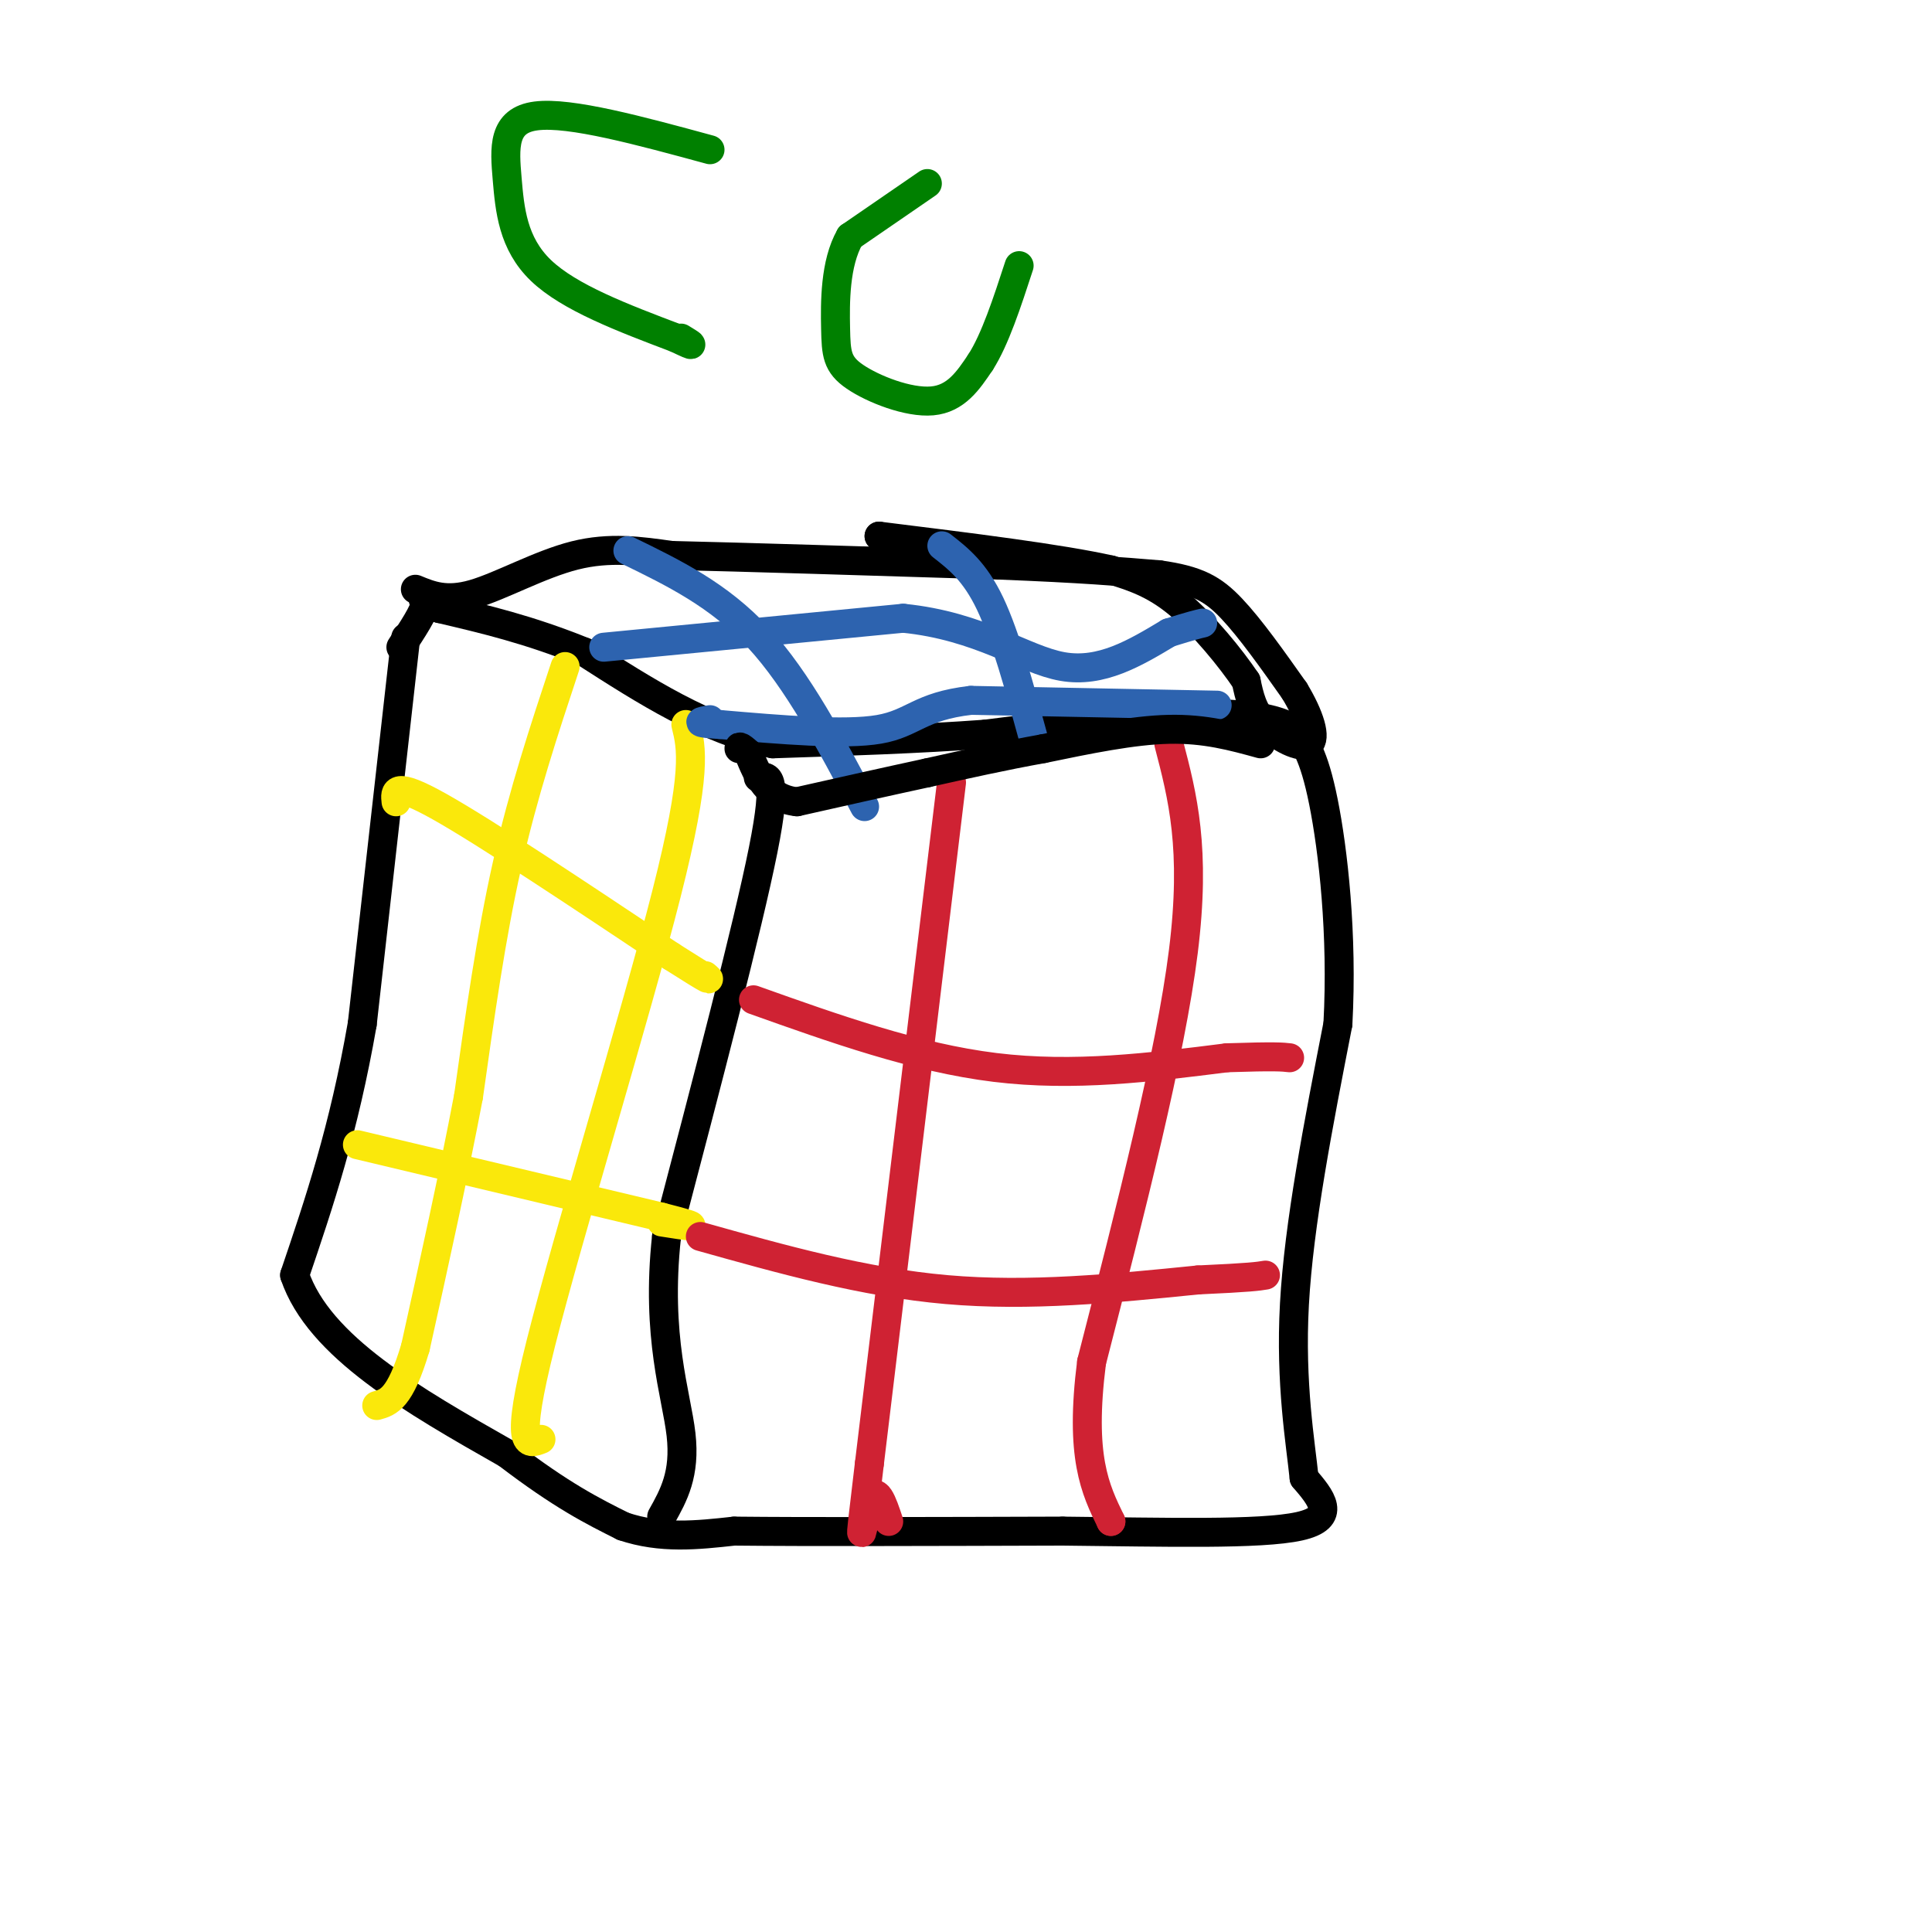 <svg viewBox='0 0 400 400' version='1.1' xmlns='http://www.w3.org/2000/svg' xmlns:xlink='http://www.w3.org/1999/xlink'><g fill='none' stroke='#000000' stroke-width='6' stroke-linecap='round' stroke-linejoin='round'><path d='M84,132c0.000,0.000 -9.000,80.000 -9,80'/><path d='M75,212c-3.833,22.000 -8.917,37.000 -14,52'/><path d='M61,264c5.000,14.833 24.500,25.917 44,37'/><path d='M105,301c11.333,8.667 17.667,11.833 24,15'/><path d='M129,316c7.833,2.667 15.417,1.833 23,1'/><path d='M152,317c15.167,0.167 41.583,0.083 68,0'/><path d='M220,317c21.422,0.222 40.978,0.778 49,-1c8.022,-1.778 4.511,-5.889 1,-10'/><path d='M270,306c-0.689,-6.978 -2.911,-19.422 -2,-36c0.911,-16.578 4.956,-37.289 9,-58'/><path d='M277,212c1.000,-18.578 -1.000,-36.022 -3,-46c-2.000,-9.978 -4.000,-12.489 -6,-15'/><path d='M268,151c-5.022,-3.178 -14.578,-3.622 -26,-3c-11.422,0.622 -24.711,2.311 -38,4'/><path d='M204,152c-13.667,1.000 -28.833,1.500 -44,2'/><path d='M160,154c-13.833,-2.833 -26.417,-10.917 -39,-19'/><path d='M121,135c-11.500,-4.667 -20.750,-6.833 -30,-9'/><path d='M91,126c-5.111,-2.022 -2.889,-2.578 -3,-1c-0.111,1.578 -2.556,5.289 -5,9'/><path d='M86,122c3.178,1.311 6.356,2.622 12,1c5.644,-1.622 13.756,-6.178 21,-8c7.244,-1.822 13.622,-0.911 20,0'/><path d='M139,115c14.667,0.333 41.333,1.167 68,2'/><path d='M207,117c16.833,0.667 24.917,1.333 33,2'/><path d='M240,119c7.889,1.111 11.111,2.889 15,7c3.889,4.111 8.444,10.556 13,17'/><path d='M268,143c3.179,5.250 4.625,9.875 3,11c-1.625,1.125 -6.321,-1.250 -9,-4c-2.679,-2.750 -3.339,-5.875 -4,-9'/><path d='M258,141c-3.111,-4.644 -8.889,-11.756 -14,-16c-5.111,-4.244 -9.556,-5.622 -14,-7'/><path d='M230,118c-10.333,-2.333 -29.167,-4.667 -48,-7'/><path d='M182,111c0.000,0.000 0.000,0.000 0,0'/><path d='M157,161c2.083,-0.417 4.167,-0.833 1,15c-3.167,15.833 -11.583,47.917 -20,80'/><path d='M138,256c-2.267,20.800 2.067,32.800 3,41c0.933,8.200 -1.533,12.600 -4,17'/></g>
<g fill='none' stroke='#fae80b' stroke-width='6' stroke-linecap='round' stroke-linejoin='round'><path d='M82,166c-0.250,-2.167 -0.500,-4.333 9,1c9.500,5.333 28.750,18.167 48,31'/><path d='M139,198c9.167,5.833 8.083,4.917 7,4'/><path d='M74,237c0.000,0.000 63.000,15.000 63,15'/><path d='M137,252c10.500,2.667 5.250,1.833 0,1'/><path d='M117,138c-4.333,13.083 -8.667,26.167 -12,41c-3.333,14.833 -5.667,31.417 -8,48'/><path d='M97,227c-3.167,16.667 -7.083,34.333 -11,52'/><path d='M86,279c-3.167,10.667 -5.583,11.333 -8,12'/><path d='M142,150c1.200,4.889 2.400,9.778 -4,35c-6.400,25.222 -20.400,70.778 -26,93c-5.600,22.222 -2.800,21.111 0,20'/></g>
<g fill='none' stroke='#cf2233' stroke-width='6' stroke-linecap='round' stroke-linejoin='round'><path d='M156,207c16.833,6.000 33.667,12.000 50,14c16.333,2.000 32.167,0.000 48,-2'/><path d='M254,219c10.167,-0.333 11.583,-0.167 13,0'/><path d='M145,256c16.917,4.750 33.833,9.500 51,11c17.167,1.500 34.583,-0.250 52,-2'/><path d='M248,265c11.000,-0.500 12.500,-0.750 14,-1'/><path d='M197,162c0.000,0.000 -17.000,141.000 -17,141'/><path d='M180,303c-2.822,23.533 -1.378,11.867 0,8c1.378,-3.867 2.689,0.067 4,4'/><path d='M242,154c2.833,10.833 5.667,21.667 3,43c-2.667,21.333 -10.833,53.167 -19,85'/><path d='M226,282c-2.500,19.667 0.750,26.333 4,33'/><path d='M230,315c0.000,0.000 0.000,0.000 0,0'/></g>
<g fill='none' stroke='#2d63af' stroke-width='6' stroke-linecap='round' stroke-linejoin='round'><path d='M125,134c0.000,0.000 62.000,-6.000 62,-6'/><path d='M187,128c16.000,1.600 25.000,8.600 33,10c8.000,1.400 15.000,-2.800 22,-7'/><path d='M242,131c4.833,-1.500 5.917,-1.750 7,-2'/><path d='M252,146c0.000,0.000 -51.000,-1.000 -51,-1'/><path d='M201,145c-10.689,1.222 -11.911,4.778 -19,6c-7.089,1.222 -20.044,0.111 -33,-1'/><path d='M149,150c-5.833,-0.333 -3.917,-0.667 -2,-1'/><path d='M130,114c9.417,4.583 18.833,9.167 27,18c8.167,8.833 15.083,21.917 22,35'/><path d='M195,113c3.417,2.667 6.833,5.333 10,12c3.167,6.667 6.083,17.333 9,28'/></g>
<g fill='none' stroke='#000000' stroke-width='6' stroke-linecap='round' stroke-linejoin='round'><path d='M261,154c-5.750,-1.583 -11.500,-3.167 -19,-3c-7.500,0.167 -16.750,2.083 -26,4'/><path d='M216,155c-8.333,1.500 -16.167,3.250 -24,5'/><path d='M192,160c-8.500,1.833 -17.750,3.917 -27,6'/><path d='M165,166c-6.167,-0.667 -8.083,-5.333 -10,-10'/><path d='M155,156c-2.000,-1.833 -2.000,-1.417 -2,-1'/></g>
<g fill='none' stroke='#008000' stroke-width='6' stroke-linecap='round' stroke-linejoin='round'><path d='M147,31c-14.494,-3.946 -28.988,-7.893 -36,-7c-7.012,0.893 -6.542,6.625 -6,13c0.542,6.375 1.155,13.393 7,19c5.845,5.607 16.923,9.804 28,14'/><path d='M140,70c4.833,2.333 2.917,1.167 1,0'/><path d='M192,38c0.000,0.000 -16.000,11.000 -16,11'/><path d='M176,49c-3.174,5.504 -3.108,13.764 -3,19c0.108,5.236 0.260,7.448 4,10c3.740,2.552 11.069,5.443 16,5c4.931,-0.443 7.466,-4.222 10,-8'/><path d='M203,75c3.000,-4.667 5.500,-12.333 8,-20'/></g>
</svg>